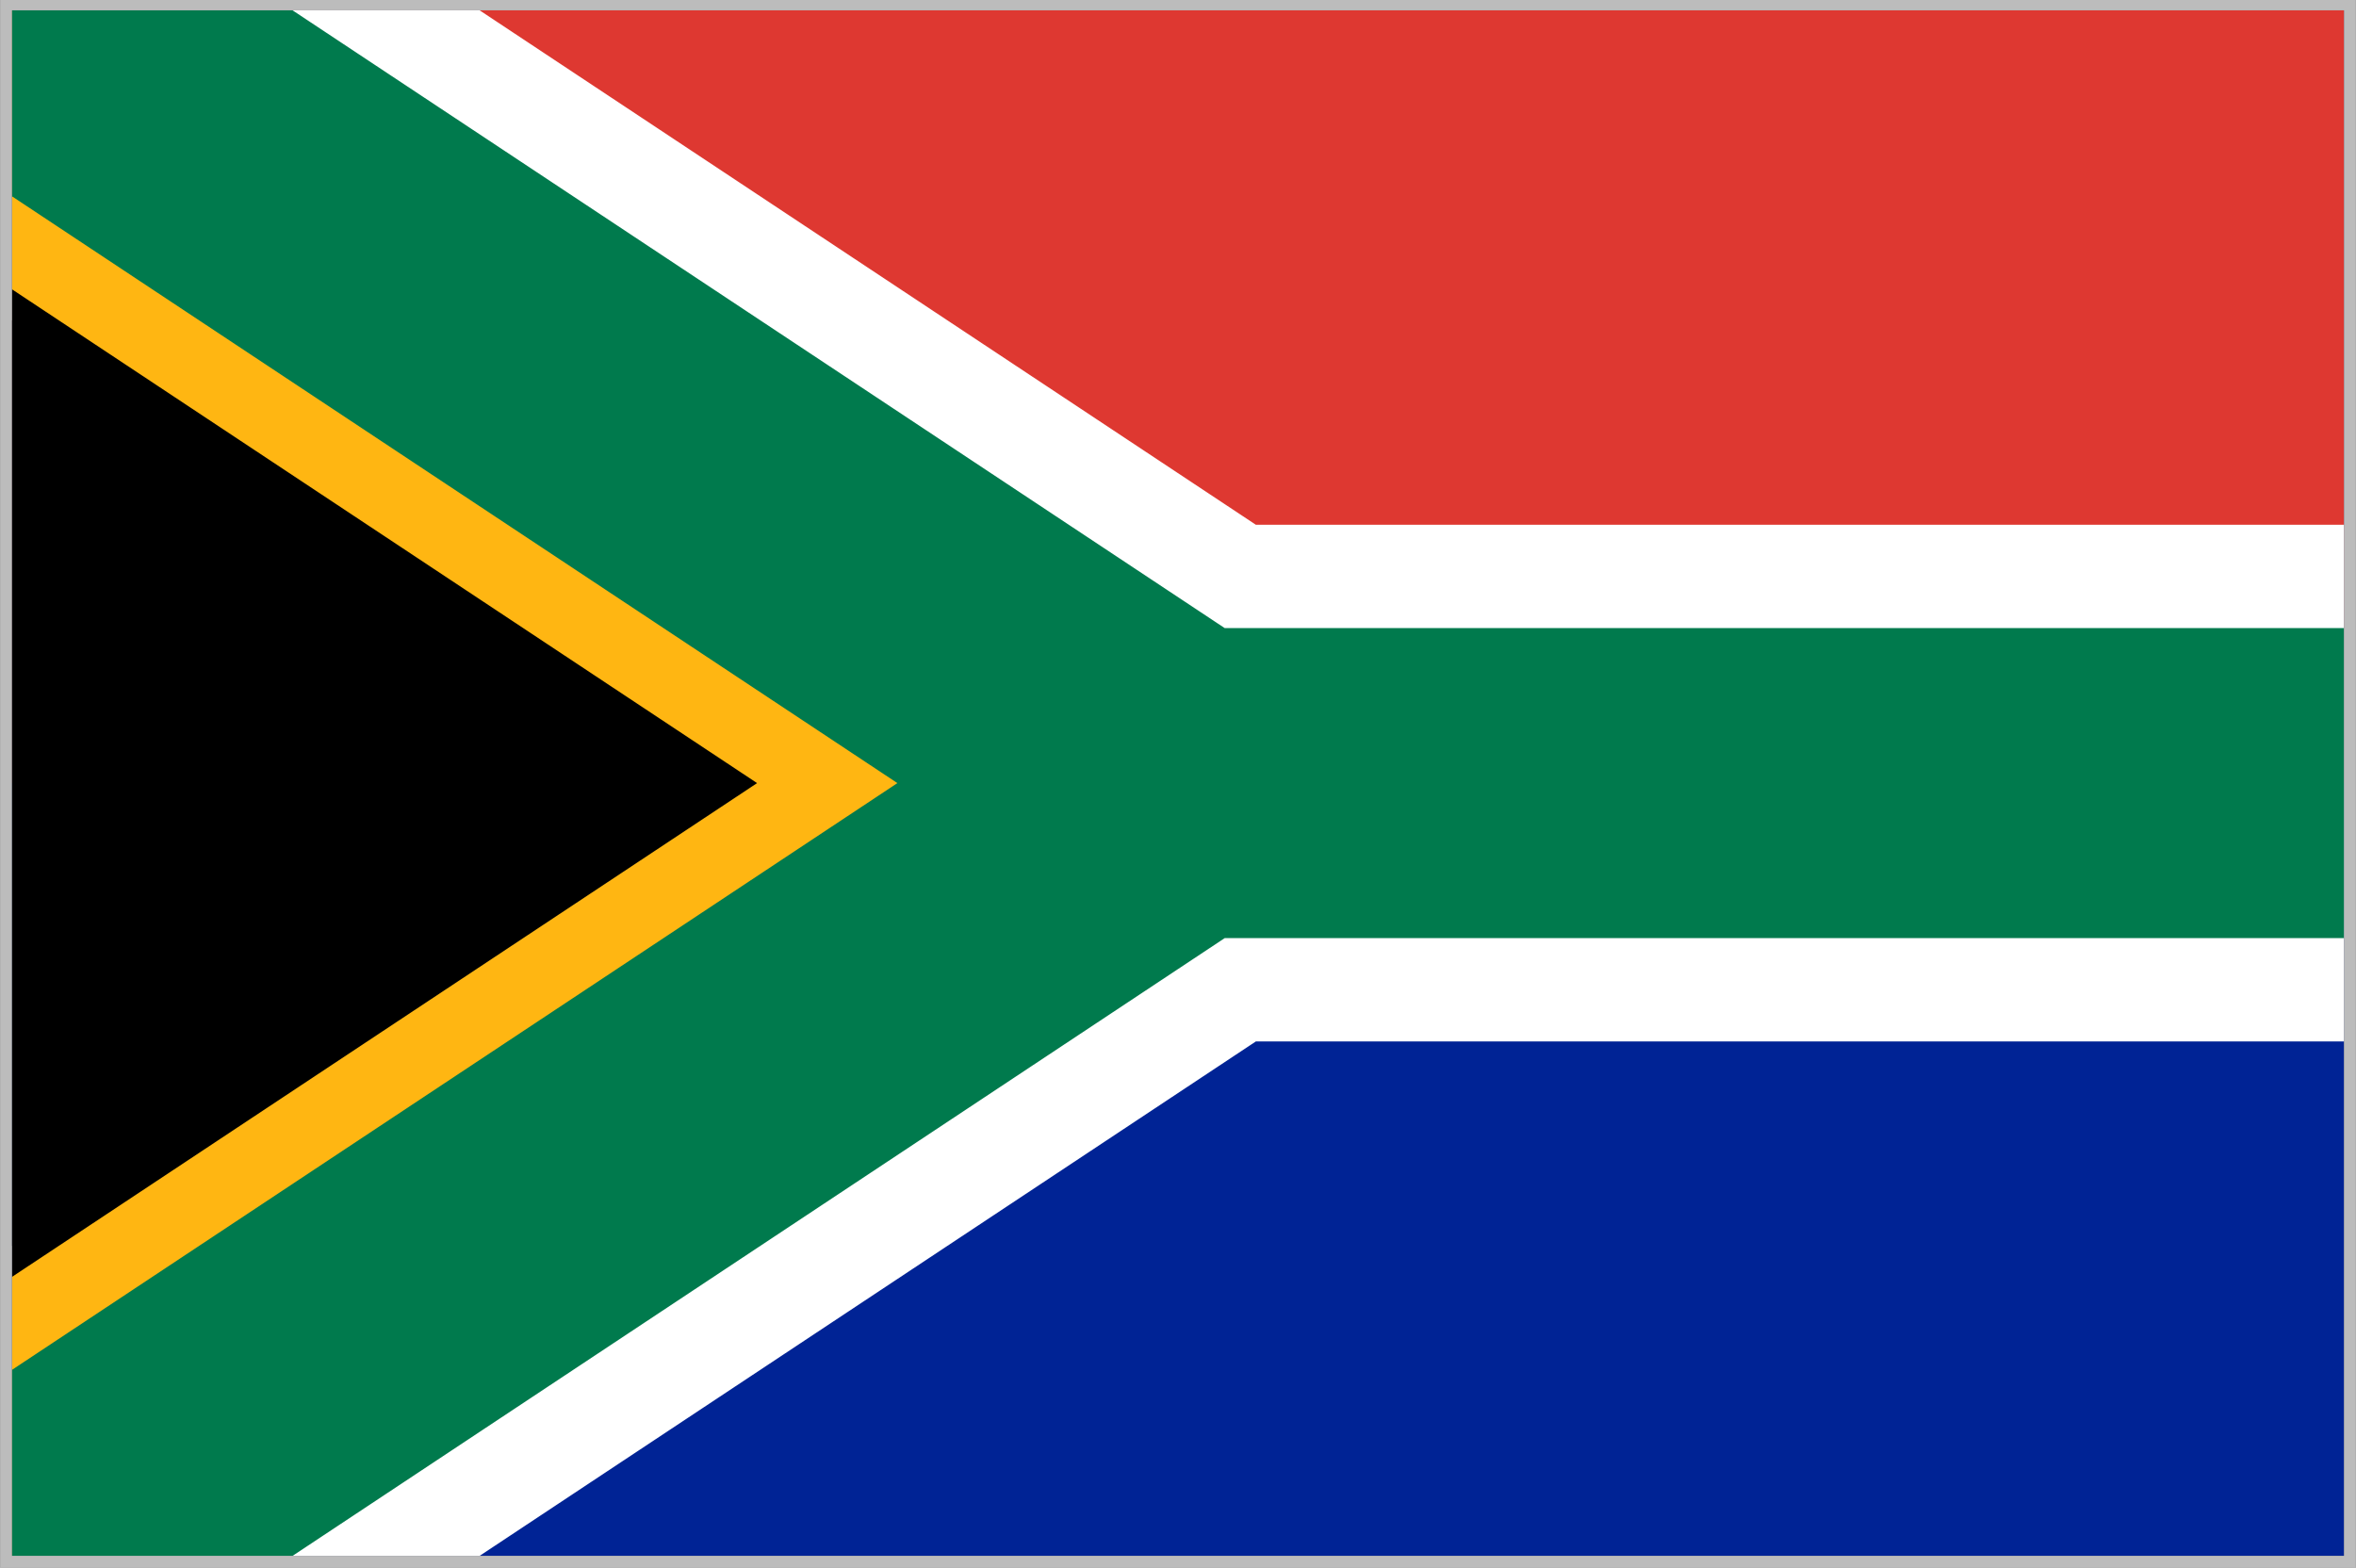 <?xml version="1.0" encoding="utf-8"?>
<!-- Generator: Adobe Illustrator 24.1.2, SVG Export Plug-In . SVG Version: 6.00 Build 0)  -->
<svg version="1.1" id="Слой_1" xmlns="http://www.w3.org/2000/svg" xmlns:xlink="http://www.w3.org/1999/xlink" x="0px" y="0px"
	 width="100px" height="66.545px" viewBox="0 0 100 66.545" style="enable-background:new 0 0 100 66.545;"
	 xml:space="preserve">
<rect x="0" y="0" width="100" height="66.545" fill="#808080" stroke="none"/>
<g>
	<g>
		<defs>
			<rect id="SVGID_1_" x="0.506" y="0.438" width="98.987" height="65.608"/>
		</defs>
		<clipPath id="SVGID_2_">
			<use xlink:href="#SVGID_1_"  style="overflow:visible;"/>
		</clipPath>
		<rect x="0.506" y="0.438" style="clip-path:url(#SVGID_2_);fill:#002395;" width="98.987" height="65.608"/>
		<rect x="0.506" y="0.438" style="clip-path:url(#SVGID_2_);fill:#DE3831;" width="98.987" height="32.804"/>
		<polygon style="clip-path:url(#SVGID_2_);" points="0.506,0.438 0.506,66.046 50,33.242 99.494,33.242 
			50,33.242 		"/>
		<g style="clip-path:url(#SVGID_2_);">
			<defs>
				<rect id="SVGID_3_" x="0.506" y="0.438" width="98.987" height="65.608"/>
			</defs>
			<clipPath id="SVGID_4_">
				<use xlink:href="#SVGID_3_"  style="overflow:visible;"/>
			</clipPath>
			<path style="clip-path:url(#SVGID_4_);fill:none;stroke:#FFFFFF;stroke-width:21.933;" d="M0.506,0.438L50,33.242
				L0.506,66.045 M48.68,33.242h50.813"/>
		</g>
		<polygon style="clip-path:url(#SVGID_2_);" points="0.506,66.045 50,33.242 0.506,0.438 		"/>
		<g style="clip-path:url(#SVGID_2_);">
			<defs>
				<polygon id="SVGID_5_" points="0.506,0.438 0.506,66.045 50,33.242 				"/>
			</defs>
			<clipPath id="SVGID_6_">
				<use xlink:href="#SVGID_5_"  style="overflow:visible;"/>
			</clipPath>
			<polyline style="clip-path:url(#SVGID_6_);fill:none;stroke:#FFB612;stroke-width:19.74;" points="0.506,0.438 
				50,33.242 0.506,66.045 			"/>
		</g>
		<g style="clip-path:url(#SVGID_2_);">
			<defs>
				<rect id="SVGID_7_" x="0.506" y="0.438" width="98.987" height="65.608"/>
			</defs>
			<clipPath id="SVGID_8_">
				<use xlink:href="#SVGID_7_"  style="overflow:visible;"/>
			</clipPath>
			<path style="clip-path:url(#SVGID_8_);fill:none;stroke:#007A4D;stroke-width:13.16;" d="M0.506,0.438L50,33.242
				L0.506,66.045 M50,33.242h49.494"/>
		</g>
	</g>
</g>
<g>
	<path style="fill:#BCBCBC;" d="M99.494,0.438v65.608H0.506V0.438H99.494 M99.994-0.062H0.006
		v66.608h99.987V-0.062L99.994-0.062z"/>
</g>
</svg>

